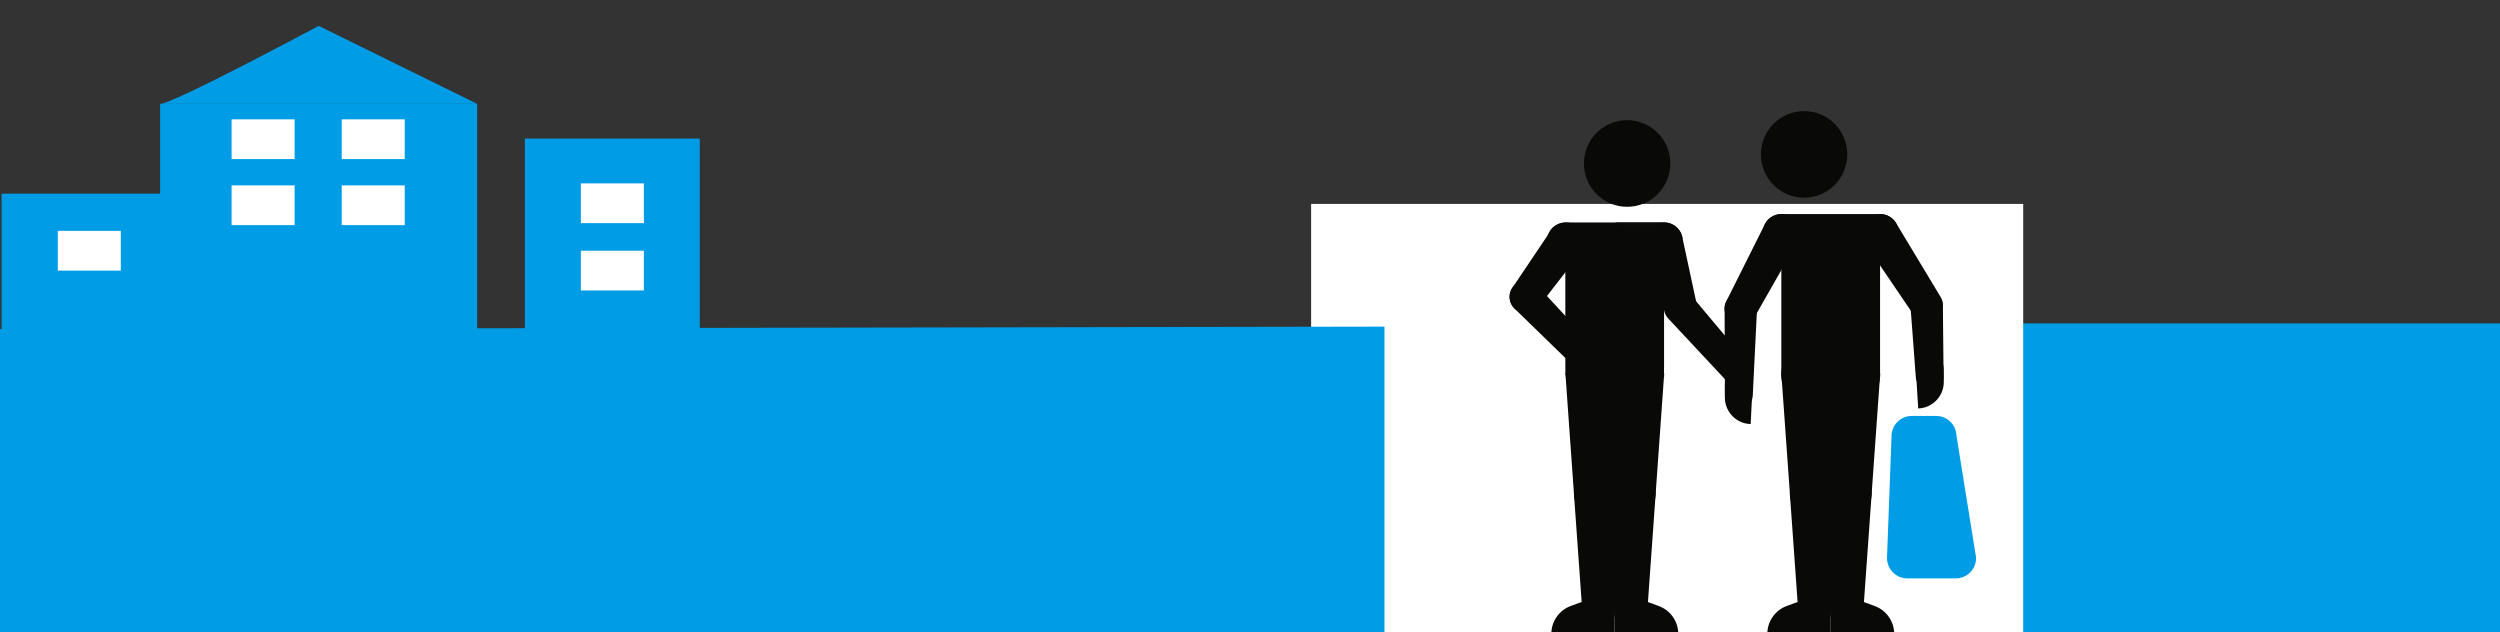 <?xml version="1.0" encoding="UTF-8"?>
<svg id="Laag_2" data-name="Laag 2" xmlns="http://www.w3.org/2000/svg" xmlns:xlink="http://www.w3.org/1999/xlink" viewBox="0 0 375 94.82">
  <rect x="0" y="0" width="375" height="94.82" fill="#333333" stroke="none"/>
  <defs>
    <style>
      .cls-1 {
        clip-path: url(#clippath);
      }

      .cls-2 {
        fill: none;
      }

      .cls-2, .cls-3, .cls-4, .cls-5, .cls-6 {
        stroke-width: 0px;
      }

      .cls-3 {
        fill: #090908;
      }

      .cls-4 {
        fill: #0b0b0a;
      }

      .cls-5 {
        fill: #009de6;
      }

      .cls-6 {
        fill: #fff;
      }
    </style>
    <clipPath id="clippath">
      <rect class="cls-2" width="375" height="94.82"/>
    </clipPath>
  </defs>
  <g id="Laag_3" data-name="Laag 3">
    <g class="cls-1">
      <rect class="cls-5" x="217.87" y="48.51" width="158.08" height="46.45"/>
      <rect class="cls-6" x="196.67" y="30.59" width="106.81" height="64.23"/>
      <g>
        <path class="cls-3" d="m284.62,33.9c-.42-1.11-1.48-1.79-2.6-1.79h0s-14.77,0-14.77,0h-.05c-1.17,0-2.26.74-2.64,1.92-.48,1.46.32,3.03,1.78,3.51.29.09.58.14.86.14v18.75c0,1.95,1.58,3.53,3.52,3.53h7.77c1.94,0,3.52-1.58,3.52-3.53v-18.75c.33,0,.66-.06.99-.18,1.43-.55,2.15-2.16,1.61-3.59"/>
        <path class="cls-3" d="m265.1,94.99h9.51v-3.03c0-1.35-1.09-2.44-2.43-2.44-.37,0-.71.08-1.02.23h0l-3.14,1.14c-1.72.63-2.88,2.26-2.92,4.09"/>
        <path class="cls-3" d="m268.49,74.36v-.05c0-.08-.01-.15-.01-.23,0-1.96,1.58-3.54,3.53-3.54s3.53,1.59,3.53,3.54c0,.05,0,.1,0,.15h0s0,.05,0,.05l-.92,17.79c-.06,1.3-1.12,2.33-2.43,2.33s-2.32-.99-2.42-2.24h0s-1.27-17.8-1.27-17.8Z"/>
        <path class="cls-3" d="m267.22,56.58c0-.11-.01-.22-.01-.34,0-2.56,2.07-4.64,4.63-4.64s4.63,2.08,4.63,4.64c0,.09,0,.19,0,.28l-.92,17.71c-.08,1.88-1.63,3.39-3.53,3.39s-3.41-1.46-3.52-3.31l-1.26-17.71v-.02Z"/>
        <path class="cls-3" d="m281.21,90.9l-3.14-1.14h0c-.31-.15-.66-.23-1.03-.23-1.34,0-2.43,1.09-2.43,2.44v3.03h9.52c-.04-1.83-1.19-3.46-2.92-4.09"/>
        <path class="cls-3" d="m280.74,74.36v-.05c0-.08.01-.15.01-.23,0-1.96-1.58-3.54-3.53-3.54s-3.53,1.59-3.53,3.54c0,.05,0,.1,0,.15h0s0,.05,0,.05l.92,17.79c.06,1.3,1.12,2.33,2.43,2.33s2.32-.99,2.42-2.24h0s1.27-17.8,1.27-17.8Z"/>
        <path class="cls-3" d="m282.01,56.58c0-.11.01-.22.01-.34,0-2.56-2.07-4.64-4.63-4.64s-4.63,2.08-4.63,4.64c0,.09,0,.19,0,.28l.92,17.71c.08,1.88,1.63,3.39,3.53,3.39s3.41-1.46,3.52-3.31l1.26-17.71v-.02Z"/>
        <path class="cls-3" d="m282.02,56.24h0c0-4.1-3.32-7.42-7.41-7.42s-7.4,3.33-7.4,7.42h14.81Z"/>
        <path class="cls-3" d="m262.61,63.61c-2.15-.05-3.87-1.81-3.88-3.97v-1.98s0-.06,0-.06c.03-1.15.98-2.07,2.13-2.04,1.15.03,2.06.98,2.03,2.14v.06s-.29,5.86-.29,5.86Z"/>
        <path class="cls-3" d="m260.77,61.38c-1.13-.03-2.03-.96-2.03-2.09l-.05-12.99s0-.04,0-.06c.03-1.35,1.14-2.41,2.49-2.38,1.34.03,2.41,1.15,2.37,2.49,0,.02,0,.04,0,.06l-.64,12.97c-.05,1.13-.99,2.02-2.13,1.99"/>
        <path class="cls-3" d="m259.96,48.44c-1.16-.63-1.61-2.07-1.02-3.24l5.78-11.55s.03-.05.04-.07c.72-1.36,2.41-1.86,3.76-1.14,1.35.73,1.86,2.41,1.13,3.77-.01.03-.03.05-.04.07l-6.39,11.22c-.65,1.14-2.1,1.57-3.26.94"/>
        <path class="cls-3" d="m287.74,61.27c2.15-.08,3.85-1.86,3.83-4.02l-.03-1.98v-.06c-.04-1.15-1.01-2.05-2.16-2.01-1.15.04-2.05,1.01-2.01,2.16v.06s.36,5.85.36,5.85Z"/>
        <path class="cls-3" d="m289.53,58.32c1.13-.03,2.02-.82,2.01-1.76l-.11-10.81v-.05c-.05-1.12-1.18-1.99-2.52-1.96-1.34.04-2.39.98-2.34,2.1v.05s.81,10.79.81,10.79c.07.94,1.02,1.67,2.15,1.64"/>
        <path class="cls-3" d="m290.31,47.83c1.11-.72,1.45-2.19.77-3.31l-6.67-11.06s-.03-.05-.04-.07c-.83-1.29-2.55-1.67-3.84-.84-1.29.83-1.67,2.55-.84,3.85.02.02.03.05.05.07l7.25,10.68c.74,1.09,2.21,1.4,3.32.68"/>
        <path class="cls-3" d="m270.61,29.66c-3.58,0-6.48-2.91-6.48-6.5s2.9-6.5,6.48-6.5,6.48,2.91,6.48,6.5-2.9,6.5-6.48,6.5"/>
        <path class="cls-3" d="m244.07,31.02c-3.58,0-6.48-2.91-6.48-6.5s2.9-6.5,6.48-6.5,6.48,2.91,6.48,6.5-2.9,6.5-6.48,6.5"/>
        <path class="cls-3" d="m252.22,35.16c-.42-1.11-1.48-1.79-2.6-1.79h0s-14.77,0-14.77,0h-.04c-1.17,0-2.26.74-2.64,1.92-.29.9-.1.8.42.71.33-.06.79-.12,1.35.06.29.09.58.14.86.14v18.75c0,1.95,1.58,3.53,3.52,3.53h7.77c1.94,0,3.52-1.58,3.52-3.53v-18.75c.33,0,.66-.06.99-.18.57-.22,1.02-.17,1.33-.12.47.07.61.14.28-.73"/>
        <path class="cls-3" d="m232.7,94.99h9.51v-3.03c0-1.35-1.09-2.44-2.43-2.44-.37,0-.71.08-1.02.23h0l-3.14,1.14c-1.72.63-2.88,2.26-2.92,4.09"/>
        <path class="cls-3" d="m236.1,74.36v-.05c0-.08-.01-.15-.01-.23,0-1.96,1.58-3.54,3.53-3.54s3.53,1.59,3.53,3.54c0,.05,0,.1,0,.15h0s0,.05,0,.05l-.92,17.79c-.06,1.3-1.12,2.33-2.43,2.33s-2.32-.99-2.42-2.24h0s-1.27-17.8-1.27-17.8Z"/>
        <path class="cls-3" d="m234.83,56.58c0-.11-.01-.22-.01-.34,0-2.56,2.07-4.64,4.63-4.64s4.63,2.08,4.63,4.64c0,.09,0,.19,0,.28l-.92,17.71c-.08,1.88-1.63,3.39-3.53,3.39s-3.41-1.46-3.52-3.31l-1.26-17.71v-.02Z"/>
        <path class="cls-3" d="m248.82,90.9l-3.14-1.14h0c-.31-.15-.66-.23-1.03-.23-1.34,0-2.43,1.09-2.43,2.44v3.03h9.52c-.04-1.83-1.19-3.46-2.92-4.09"/>
        <path class="cls-3" d="m248.34,74.36v-.05c0-.08.01-.15.01-.23,0-1.96-1.58-3.54-3.53-3.54s-3.53,1.59-3.53,3.54c0,.05,0,.1,0,.15h0s0,.05,0,.05l.92,17.79c.06,1.3,1.12,2.33,2.43,2.33s2.32-.99,2.42-2.24h0s1.27-17.8,1.27-17.8Z"/>
        <path class="cls-3" d="m249.61,56.58c0-.11.01-.22.01-.34,0-2.56-2.07-4.64-4.63-4.64s-4.63,2.08-4.63,4.64c0,.09,0,.19,0,.28l.92,17.71c.08,1.88,1.63,3.39,3.53,3.39s3.41-1.46,3.52-3.31l1.26-17.71v-.02Z"/>
        <path class="cls-3" d="m249.62,56.24h0c0-4.1-3.32-7.42-7.41-7.42s-7.4,3.33-7.4,7.42h14.81Z"/>
        <path class="cls-3" d="m245.17,60.5c-1.64,1.4-4.09,1.24-5.53-.36l-1.32-1.48-.04-.04c-.75-.88-.64-2.19.23-2.94.87-.75,2.19-.65,2.94.23l.04.04,3.68,4.55Z"/>
        <path class="cls-3" d="m239.38,55.32c-.81.8-2.11.79-2.91,0l-9.3-9.04-.05-.04c-.94-.96-.92-2.51.04-3.45.96-.94,2.5-.92,3.44.04l.04.05,8.8,9.53c.77.83.75,2.12-.07,2.92"/>
        <path class="cls-3" d="m227.59,46.58c-1.12-.7-1.48-2.17-.81-3.3l5.73-8.52s.03-.05.04-.07c.81-1.31,2.52-1.7,3.83-.89,1.3.81,1.7,2.53.89,3.84-.01.02-.03.05-.04.07l-6.32,8.16c-.72,1.1-2.19,1.43-3.31.73"/>
        <path class="cls-3" d="m261.99,57.38c.85-.76.94-2.05.21-2.91l-8.34-9.94-.04-.05c-.89-1.01-2.43-1.1-3.43-.2-1,.89-1.1,2.43-.2,3.44l.04.05,8.86,9.48c.77.83,2.06.9,2.91.14"/>
        <path class="cls-3" d="m252.59,48.49c1.3-.26,2.15-1.5,1.93-2.8l-2.15-10s0-.05-.01-.08c-.3-1.51-1.76-2.49-3.26-2.19-1.5.3-2.48,1.76-2.19,3.27,0,.03.01.05.02.08l2.83,9.86c.29,1.29,1.54,2.11,2.84,1.86"/>
        <path class="cls-4" d="m245.88,34.46c-1.33,0-2.57-.4-3.6-1.09h7.2s0,0,0,0c-.13,0-.25.02-.38.05-.58.11-1.09.4-1.47.8-.56.16-1.14.24-1.75.24"/>
        <path class="cls-4" d="m247.62,34.22c.38-.4.88-.69,1.47-.8.13-.03.25-.04.38-.05-.56.37-1.18.66-1.85.85"/>
        <path class="cls-5" d="m293.47,65.34c-.05-1.64-1.39-2.95-3.04-2.95h-3.66c-1.67,0-3.02,1.34-3.04,3.01l-.68,18.29c0,1.68,1.36,3.07,3.04,3.07h7.28c1.68,0,3.04-1.36,3.04-3.05v-.09l-2.94-18.28Z"/>
      </g>
      <polygon class="cls-5" points="207.67 48.99 0 49.37 0 95.82 207.67 95.44 207.67 48.99"/>
      <rect class="cls-5" x="24.02" y="15.58" width="47.56" height="35.46"/>
      <rect class="cls-5" x=".24" y="29.05" width="47.56" height="35.46"/>
      <polygon class="cls-5" points="104.96 20.79 78.73 20.79 78.73 56.24 104.96 56.68 104.96 20.79"/>
      <path class="cls-5" d="m24.02,15.58c1.97,0,23.78-11.7,23.78-11.7l23.78,11.7H24.02Z"/>
      <rect class="cls-6" x="34.74" y="17.9" width="9.45" height="5.96"/>
      <rect class="cls-6" x="34.74" y="27.81" width="9.45" height="5.96"/>
      <rect class="cls-6" x="51.26" y="17.9" width="9.45" height="5.96"/>
      <rect class="cls-6" x="51.26" y="27.81" width="9.45" height="5.96"/>
      <rect class="cls-6" x="87.13" y="37.61" width="9.45" height="5.96"/>
      <rect class="cls-6" x="87.13" y="27.51" width="9.45" height="5.96"/>
      <rect class="cls-6" x="8.67" y="34.63" width="9.45" height="5.96"/>
    </g>
  </g>
</svg>